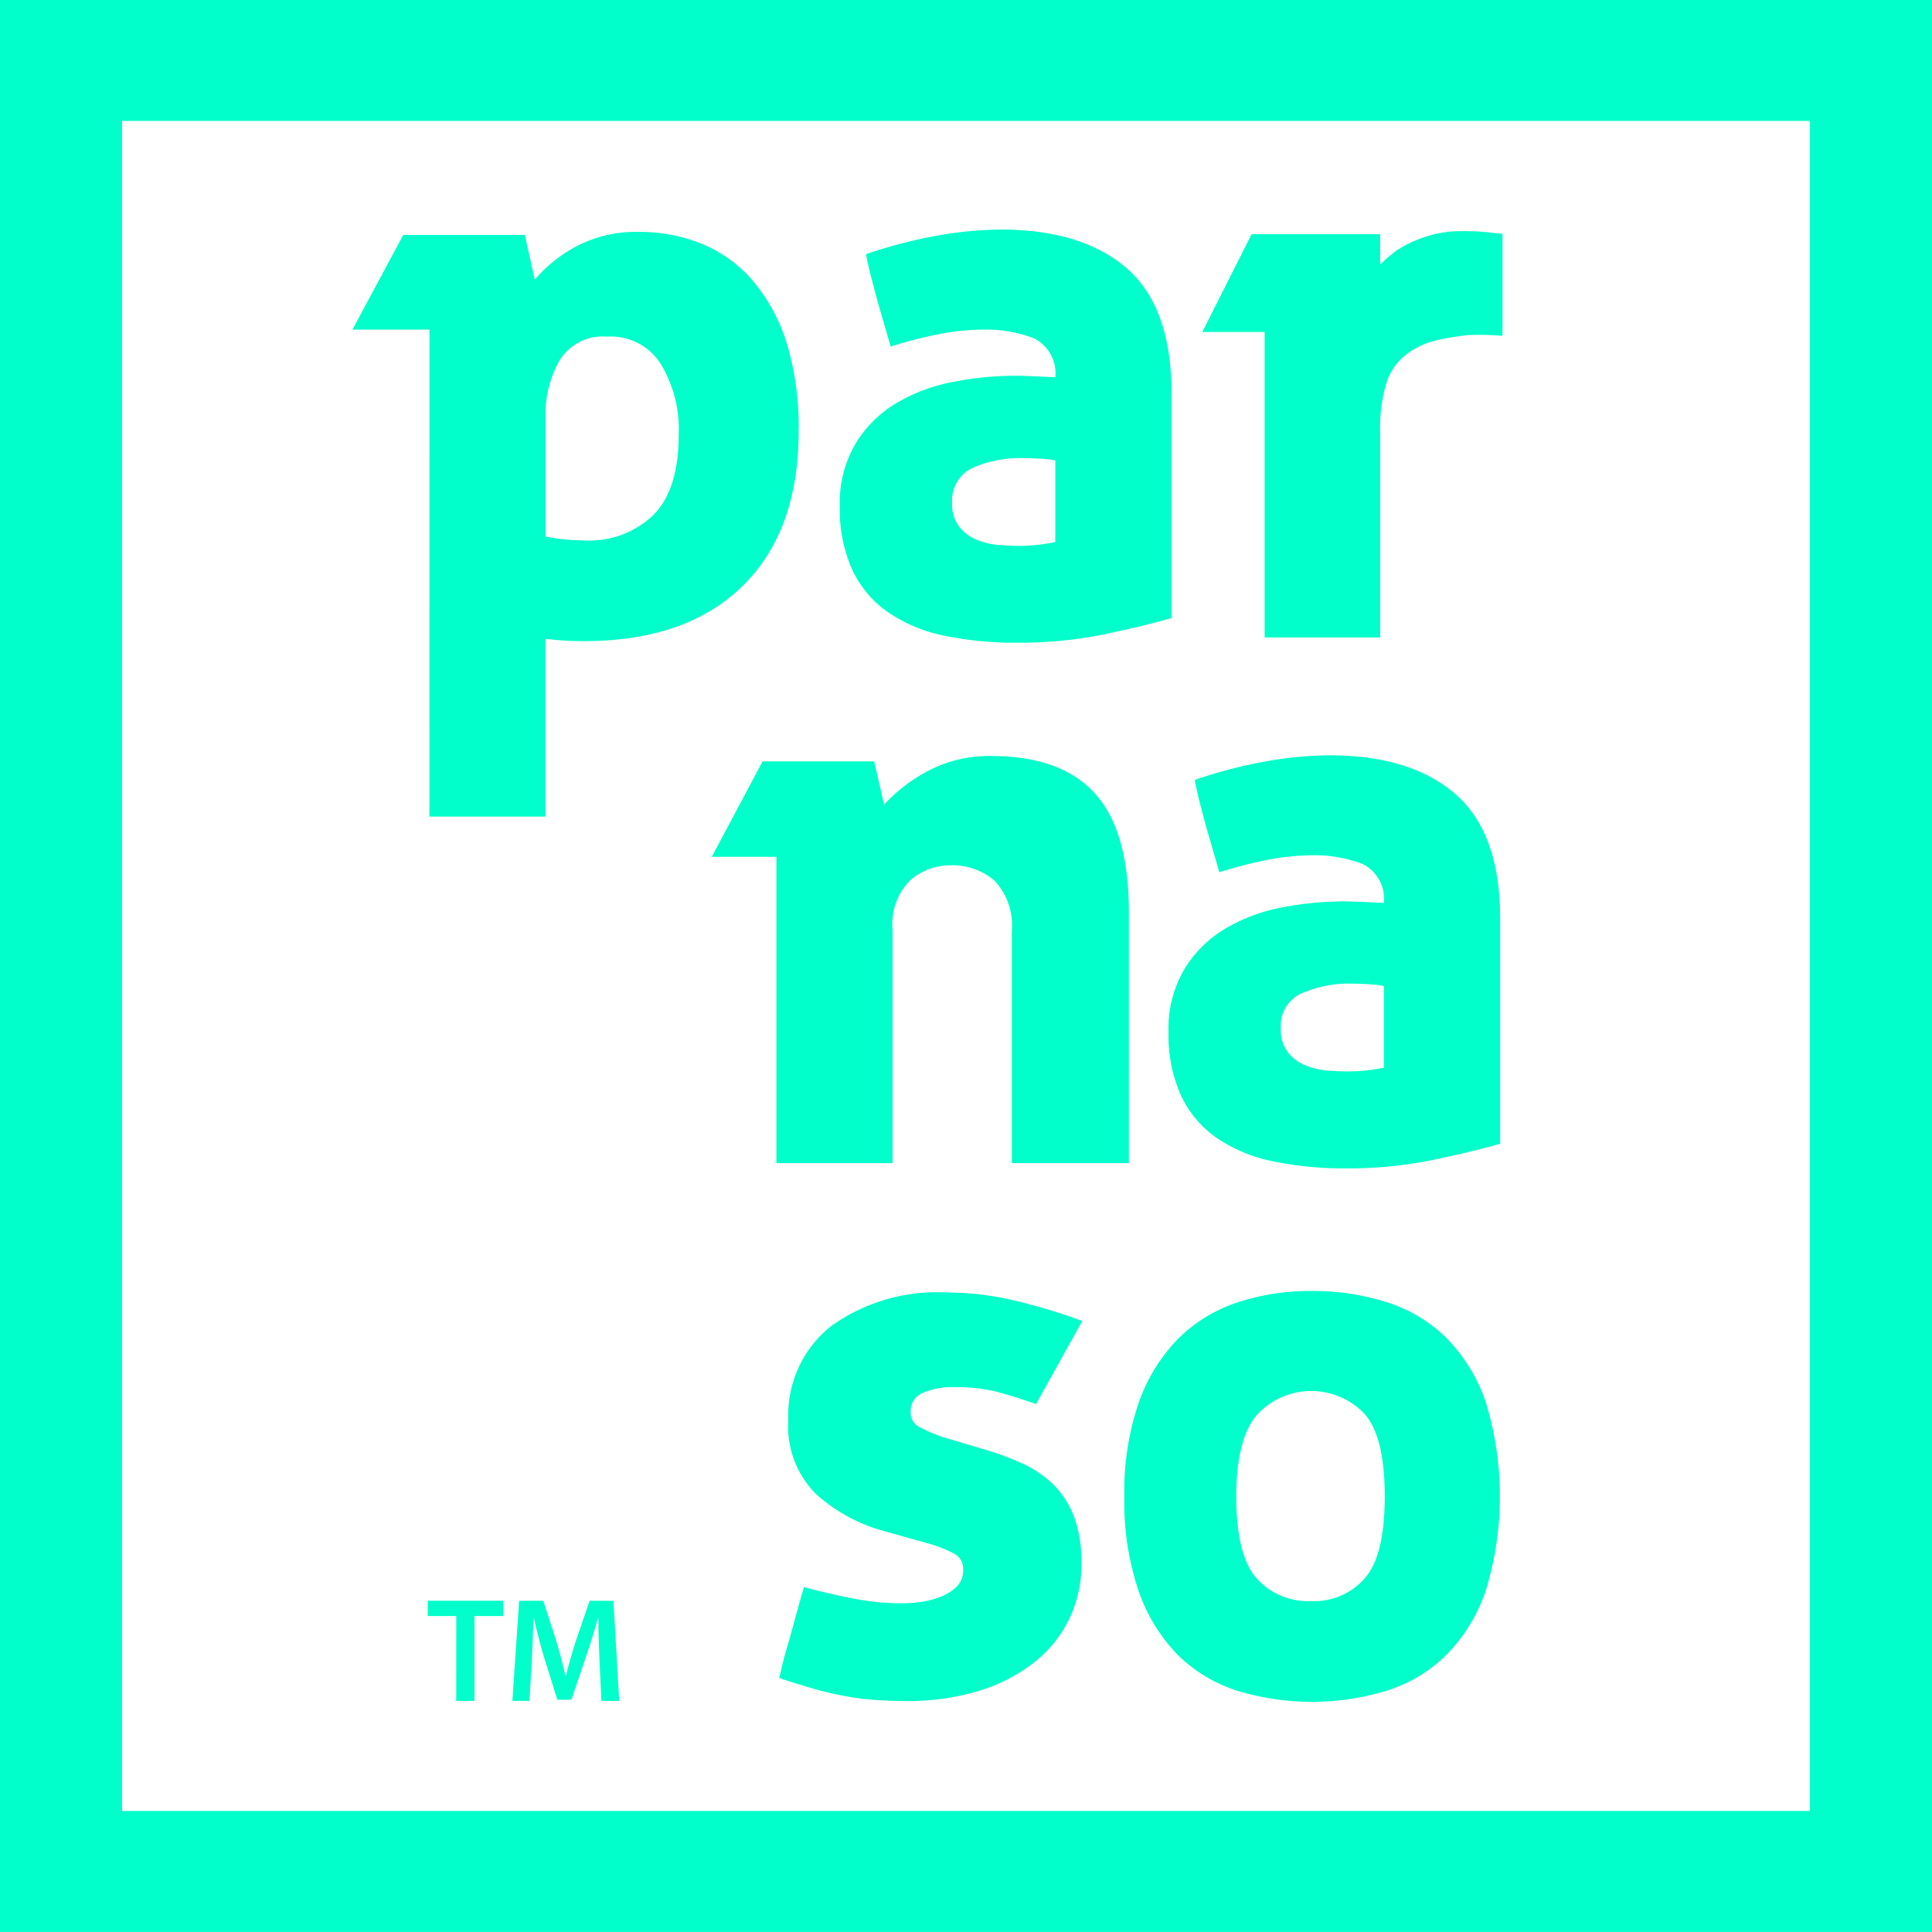 <svg xmlns="http://www.w3.org/2000/svg" width="110" height="109.997" viewBox="0 0 110 109.997"><g transform="translate(-112.438 -67.89)"><path d="M222.438,177.887h-110v-110h110ZM119.389,171h96.1V74.773h-96.1Z" transform="translate(0 0)" fill="#00ffca"/><path d="M147.214,164.418c-.028-.734-.07-1.616-.063-2.393h-.025c-.185.692-.424,1.465-.676,2.183l-.835,2.469h-.8l-.762-2.433c-.221-.73-.42-1.507-.573-2.218h-.021c-.026.745-.057,1.652-.1,2.427l-.129,2.291h-.975l.384-5.7h1.375l.742,2.294c.2.667.378,1.344.522,1.98h.024c.154-.615.346-1.319.567-1.987l.785-2.288h1.354l.33,5.7h-1.014Z" transform="translate(-0.644 -2.012)" fill="#00ffca"/><path d="M138.955,161.913H137.33v-.871h4.3v.871h-1.641v4.831h-1.037Z" transform="translate(-0.538 -2.012)" fill="#00ffca"/><path d="M137.333,86.941h-4.384l2.891-5.388h6.923l.567,2.546a8.165,8.165,0,0,1,2.476-1.953,7.328,7.328,0,0,1,3.441-.766,9.364,9.364,0,0,1,3.585.678,7.623,7.623,0,0,1,2.894,2.084,10.137,10.137,0,0,1,1.932,3.526,16.276,16.276,0,0,1,.694,5.054q0,5.7-3.2,8.829t-9.024,3.13a17.222,17.222,0,0,1-2.188-.132V114.67h-6.61Zm6.61,11.788a11.818,11.818,0,0,0,2.237.221,5.269,5.269,0,0,0,3.9-1.448c.965-.967,1.444-2.5,1.444-4.6a7.192,7.192,0,0,0-1.013-3.984,3.369,3.369,0,0,0-3.059-1.575,2.908,2.908,0,0,0-2.7,1.332,6.2,6.2,0,0,0-.81,3.266Zm26.746-9.156c.235,0,.552.008.941.023s.837.036,1.337.063a2.239,2.239,0,0,0-1.205-2.215,7.721,7.721,0,0,0-3-.5,13.114,13.114,0,0,0-2.327.242,24.462,24.462,0,0,0-2.843.724l-.7-2.411c-.087-.32-.217-.79-.374-1.4s-.269-1.1-.332-1.447a27.2,27.2,0,0,1,4.141-1.075,21.515,21.515,0,0,1,3.525-.329q4.642,0,7.193,2.214,2.53,2.212,2.537,7.073v12.833c-1.143.322-2.455.642-3.943.946a24,24,0,0,1-4.814.457,19.882,19.882,0,0,1-4.144-.392,8.784,8.784,0,0,1-3.2-1.316,6.06,6.06,0,0,1-2.057-2.4,8.365,8.365,0,0,1-.728-3.639,6.645,6.645,0,0,1,.9-3.595,6.79,6.79,0,0,1,2.32-2.3,9.927,9.927,0,0,1,3.2-1.2A18.042,18.042,0,0,1,170.689,89.573Zm2.279,4.817a5.686,5.686,0,0,0-.924-.1c-.323-.017-.6-.028-.832-.028a6.688,6.688,0,0,0-2.98.567,2.032,2.032,0,0,0-1.141,1.976,2.1,2.1,0,0,0,.42,1.38,2.515,2.515,0,0,0,1.03.746,4.245,4.245,0,0,0,1.292.285c.45.027.836.043,1.159.043a9.861,9.861,0,0,0,1.974-.222Zm19.584-12.046a6.733,6.733,0,0,1,1.468-.678,6.443,6.443,0,0,1,2.125-.327,12.686,12.686,0,0,1,1.642.088c.422.053.638.073.638.041V87.3a14.557,14.557,0,0,0-1.973-.043,15.788,15.788,0,0,0-1.734.284,4.49,4.49,0,0,0-1.637.723,3.328,3.328,0,0,0-1.247,1.665,8.8,8.8,0,0,0-.371,2.887v11.656h-6.579V87.077h-3.55l2.808-5.565h7.32V83.22a3.783,3.783,0,0,0,.388-.351c.119-.085.238-.182.355-.285A1.653,1.653,0,0,1,192.551,82.344ZM157.087,116.96h-3.68l2.891-5.433h6.354l.566,2.458a9.382,9.382,0,0,1,2.61-1.97,7.422,7.422,0,0,1,3.481-.794q3.976,0,5.906,2.124t1.939,6.726V134.4h-6.666V121.213a3.731,3.731,0,0,0-.981-2.892,3.656,3.656,0,0,0-2.521-.875,3.46,3.46,0,0,0-2.282.851,3.55,3.55,0,0,0-1.006,2.826V134.4h-6.611Zm6.113,38.387a9.473,9.473,0,0,1-3.9-2.144,5.438,5.438,0,0,1-1.535-4.164,6.463,6.463,0,0,1,2.416-5.344,10.36,10.36,0,0,1,6.656-1.926,16.816,16.816,0,0,1,3.345.353,32.528,32.528,0,0,1,4.32,1.268l-2.631,4.73c-.9-.319-1.689-.561-2.339-.725a9.845,9.845,0,0,0-2.26-.238,4.353,4.353,0,0,0-1.863.328,1.119,1.119,0,0,0-.679,1.074.917.917,0,0,0,.509.876,10.238,10.238,0,0,0,1.332.568l2.366.7a16.947,16.947,0,0,1,2.215.826,6.368,6.368,0,0,1,1.749,1.214,5.261,5.261,0,0,1,1.144,1.818,7.614,7.614,0,0,1,.41,2.666,7.205,7.205,0,0,1-.679,3.094,7.114,7.114,0,0,1-1.969,2.473,9.647,9.647,0,0,1-3.155,1.643,13.912,13.912,0,0,1-4.228.59c-.612,0-1.2-.026-1.771-.065a15.914,15.914,0,0,1-1.688-.221,17.391,17.391,0,0,1-1.754-.414c-.609-.176-1.278-.377-1.972-.616.062-.2.117-.431.174-.7s.149-.59.265-.988.249-.869.4-1.425.335-1.237.575-2.055c1.223.32,2.247.552,3.082.7a14.005,14.005,0,0,0,2.519.218,7.721,7.721,0,0,0,1.118-.084,4.725,4.725,0,0,0,1.116-.309,2.591,2.591,0,0,0,.876-.569,1.247,1.247,0,0,0,.351-.917.974.974,0,0,0-.458-.92,7.628,7.628,0,0,0-1.39-.568Zm24.386-13.665a13.705,13.705,0,0,1,4.246.637,8.425,8.425,0,0,1,3.4,2.033,9.63,9.63,0,0,1,2.235,3.634,18.305,18.305,0,0,1,0,10.777,9.589,9.589,0,0,1-2.235,3.639,8.357,8.357,0,0,1-3.4,2.037,14.622,14.622,0,0,1-8.518,0,8.513,8.513,0,0,1-3.376-2.037,9.752,9.752,0,0,1-2.229-3.639,15.781,15.781,0,0,1-.812-5.385,15.516,15.516,0,0,1,.812-5.324,9.964,9.964,0,0,1,2.229-3.634,8.678,8.678,0,0,1,3.376-2.082A13.31,13.31,0,0,1,187.586,141.681Zm-.076,17.654a3.822,3.822,0,0,0,3.093-1.318c.751-.87,1.119-2.42,1.119-4.641s-.368-3.776-1.119-4.666a4.192,4.192,0,0,0-6.174.043q-1.162,1.381-1.16,4.623,0,3.331,1.137,4.641A3.886,3.886,0,0,0,187.51,159.335ZM189.4,119.5c.231,0,.544.009.933.026s.838.034,1.34.063a2.219,2.219,0,0,0-1.2-2.214,7.671,7.671,0,0,0-3-.5,13.732,13.732,0,0,0-2.321.238,24.917,24.917,0,0,0-2.847.727l-.7-2.409c-.091-.325-.216-.789-.373-1.4s-.272-1.1-.326-1.446a26.722,26.722,0,0,1,4.141-1.073,21.278,21.278,0,0,1,3.522-.33q4.639,0,7.181,2.212t2.545,7.078V133.3c-1.141.32-2.45.634-3.945.944a24.068,24.068,0,0,1-4.815.457,20.215,20.215,0,0,1-4.143-.394,8.782,8.782,0,0,1-3.2-1.316,6.064,6.064,0,0,1-2.056-2.409,8.277,8.277,0,0,1-.722-3.635,6.637,6.637,0,0,1,.9-3.59,6.774,6.774,0,0,1,2.317-2.3,9.976,9.976,0,0,1,3.2-1.207A18.863,18.863,0,0,1,189.4,119.5Zm2.274,4.82a6.311,6.311,0,0,0-.924-.112c-.323-.011-.592-.024-.827-.024a6.655,6.655,0,0,0-2.981.574,2.01,2.01,0,0,0-1.136,1.966,2.1,2.1,0,0,0,.412,1.379,2.421,2.421,0,0,0,1.031.748,4.235,4.235,0,0,0,1.3.288c.447.028.835.043,1.156.043a10.283,10.283,0,0,0,1.972-.218Z" transform="translate(-0.443 -0.288)" fill="#00ffca"/></g></svg>